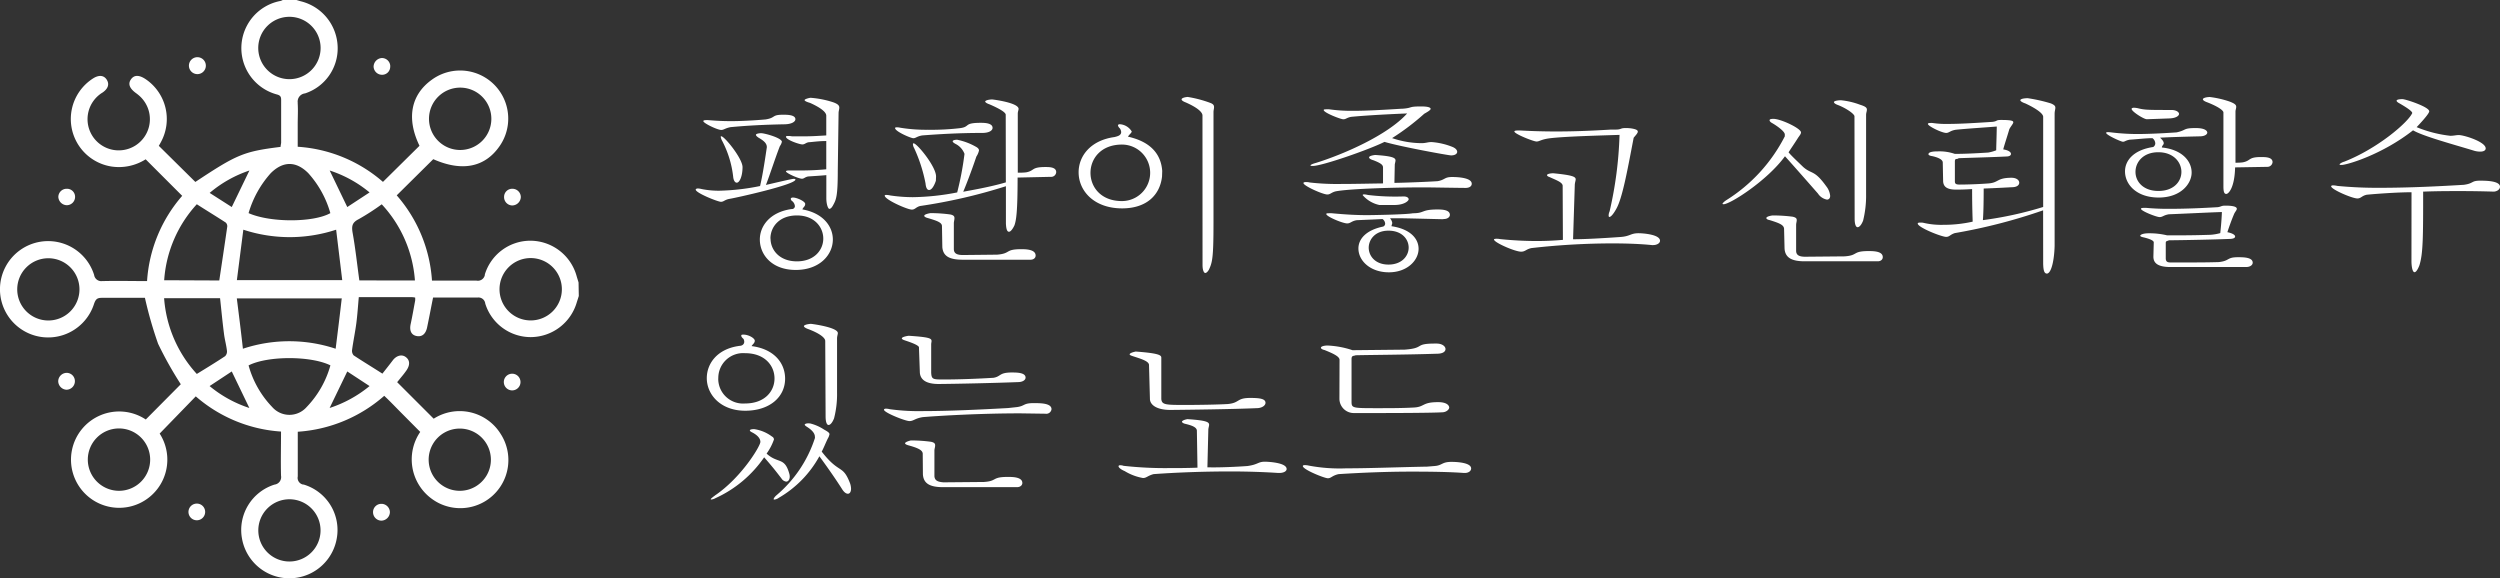<svg xmlns="http://www.w3.org/2000/svg" id="Layer_1" data-name="Layer 1" viewBox="0.31 0 410.55 94.97"><rect x="0.31" y="0" width="410.55" height="94.97" fill="#333333" stroke="none"/><defs><style>.cls-1{fill:#fff;}.cls-2{isolation:isolate;}</style></defs><path id="Path_76579" data-name="Path 76579" class="cls-1" d="M95.36,48.61c-.11.35-.22.7-.32,1a7.91,7.91,0,0,1-7.57,5.75A7.82,7.82,0,0,1,80,49.86a1.12,1.12,0,0,0-1.24-1h-.09c-2.13,0-4.26,0-6.4,0-.3,0-.6,0-.84,0-.35,1.73-.66,3.39-1,5-.26,1.08-.91,1.51-1.77,1.31s-1.14-.95-.9-2c.27-1.26.49-2.54.73-3.82a3.84,3.84,0,0,0,0-.48,2.65,2.65,0,0,0-.48-.07H59.23c-.13,1.45-.22,2.86-.4,4.26s-.5,2.92-.7,4.39a1.12,1.12,0,0,0,.26.91c1.51,1,3.07,1.94,4.72,3,.52-.67,1.12-1.41,1.69-2.17s1.45-1.07,2.14-.56.74,1.3.11,2.21c-.25.35-.51.7-.77,1l-.75.92,6,6a7.92,7.92,0,0,1,11,2.5A7.9,7.9,0,0,1,71,81.75a8,8,0,0,1-1.68-10.82L66.41,68c-1-1-1.94-2-3-3a23.86,23.86,0,0,1-14.2,5.9v3.91c0,1.15,0,2.29,0,3.43a1.12,1.12,0,0,0,.85,1.33l.11,0a7.79,7.79,0,0,1,5.44,8.87,7.9,7.9,0,0,1-15.56,0,7.81,7.81,0,0,1,5.34-8.86,1.24,1.24,0,0,0,1.07-1.46c-.06-2.37,0-4.75,0-7.25a23.67,23.67,0,0,1-14-5.78L26.53,71.2a7.91,7.91,0,1,1-2.28-2.31L30,63.1a61.08,61.08,0,0,1-3.73-6.65,66.11,66.11,0,0,1-2.16-7.54H21.67c-1.55,0-3.1,0-4.64,0-.76,0-1,.23-1.26.94a7.91,7.91,0,1,1,0-4.69,1.18,1.18,0,0,0,1.31,1l.1,0c2.4-.06,4.81,0,7.28,0a23.62,23.62,0,0,1,5.77-14l-6-6a8.2,8.2,0,0,1-5.59,1.19,7.9,7.9,0,0,1-3-14.5c.94-.58,1.74-.49,2.2.24s.23,1.47-.68,2.1a5.12,5.12,0,1,0,7,1.69,5.28,5.28,0,0,0-.88-1.07,6.47,6.47,0,0,0-.57-.47c-1.14-.81-1.43-1.57-.88-2.33s1.4-.72,2.54.09a7.9,7.9,0,0,1,2.41,10.15c-.14.27-.29.53-.39.7l6,5.93c6.82-4.52,7.92-5,14-5.76,0-.22.07-.45.09-.68V16.45c0-.48-.06-.75-.63-.92A7.88,7.88,0,0,1,46.41.15,2,2,0,0,0,46.74,0H49c.23.07.46.15.7.21A7.94,7.94,0,0,1,55.76,7.7a7.78,7.78,0,0,1-5.36,7.64,1.35,1.35,0,0,0-1.2,1.5l0,.16c.07,1.14,0,2.29,0,3.43V24.1a23.62,23.62,0,0,1,14,5.77l6-5.93c-2.15-4.43-1.46-8.33,2-10.83A7.9,7.9,0,0,1,82.4,23.93c-2.43,3.57-6.22,4.3-10.94,2.21l-6,5.94a23.58,23.58,0,0,1,5.79,14c2.47,0,4.88,0,7.29,0a1.17,1.17,0,0,0,1.39-.91s0-.06,0-.1a7.82,7.82,0,0,1,7.52-5.54A7.91,7.91,0,0,1,95,45.33c.1.36.22.71.32,1.06ZM39.21,46h17.3l-1-8.28a24.36,24.36,0,0,1-15.24,0Zm17.3,3H39.2c.35,2.78.69,5.46,1,8.27a24.12,24.12,0,0,1,15.23,0c.35-2.8.68-5.47,1-8.25ZM36.32,46.06c.45-3,.89-5.92,1.31-8.84a.82.82,0,0,0-.26-.68c-1.54-1-3.11-1.95-4.74-3a20.53,20.53,0,0,0-5.36,12.48Zm32.13,0A20.53,20.53,0,0,0,63,33.55,38.49,38.49,0,0,1,59.2,36c-1,.51-1.17,1.05-1,2.13.47,2.6.75,5.23,1.12,7.92ZM32.63,61.41c1.63-1,3.16-1.93,4.65-2.92a1.09,1.09,0,0,0,.3-.89c-.12-1-.38-1.88-.49-2.82-.25-1.93-.43-3.86-.64-5.81H27.26a20.61,20.61,0,0,0,5.37,12.44ZM41.13,35c3.6,1.59,10.68,1.55,13.43,0a16.48,16.48,0,0,0-3.63-6.57c-2-2-4.13-2-6.15,0A16.94,16.94,0,0,0,41.13,35Zm0,25A15.92,15.92,0,0,0,45,66.83a3.76,3.76,0,0,0,5.68,0A16.06,16.06,0,0,0,54.57,60c-3.23-1.59-10.32-1.58-13.42,0ZM92.58,47.55a5.12,5.12,0,1,0-5.2,5.07,5.12,5.12,0,0,0,5.2-5.07ZM47.87,13A5.12,5.12,0,1,0,42.72,7.9,5.12,5.12,0,0,0,47.87,13ZM13.36,47.5a5.11,5.11,0,1,0-5.13,5.13,5.11,5.11,0,0,0,5.13-5.13ZM47.88,92.21a5.11,5.11,0,1,0-5.15-5.12,5.11,5.11,0,0,0,5.15,5.12Zm28-11.61a5.11,5.11,0,1,0-.13,0Zm0-66.21A5.12,5.12,0,1,0,81,19.52a5.12,5.12,0,0,0-5.12-5.13Zm-56,66.21a5.12,5.12,0,1,0-5.15-5.09,5.13,5.13,0,0,0,5.15,5.09ZM61,31.6A19.81,19.81,0,0,0,54.45,28l2.89,6ZM54.44,67A20.19,20.19,0,0,0,61,63.4L57.34,61ZM41.26,67l-2.89-6-3.64,2.4A19.91,19.91,0,0,0,41.26,67ZM38.37,34l2.9-6a19.91,19.91,0,0,0-6.53,3.68Z"/><path id="Path_76580" data-name="Path 76580" class="cls-1" d="M11.29,61.23a1.36,1.36,0,0,1,1.32,1.38A1.4,1.4,0,0,1,11.21,64h0a1.43,1.43,0,0,1-1.34-1.4,1.41,1.41,0,0,1,1.44-1.37Z"/><path id="Path_76581" data-name="Path 76581" class="cls-1" d="M34.11,10.9a1.39,1.39,0,0,1-2.77,0,1.39,1.39,0,1,1,2.77,0Z"/><path id="Path_76582" data-name="Path 76582" class="cls-1" d="M64.34,84.11a1.43,1.43,0,0,1-1.43,1.39,1.39,1.39,0,0,1-1.34-1.38,1.36,1.36,0,0,1,1.34-1.38H63A1.4,1.4,0,0,1,64.34,84.11Z"/><path id="Path_76583" data-name="Path 76583" class="cls-1" d="M12.64,32.29A1.37,1.37,0,0,1,11.3,33.7h-.05a1.43,1.43,0,0,1-1.36-1.37A1.36,1.36,0,0,1,11.24,31h.06a1.32,1.32,0,0,1,1.34,1.3Z"/><path id="Path_76584" data-name="Path 76584" class="cls-1" d="M84.38,64.11a1.37,1.37,0,0,1-1.33-1.41v-.05a1.37,1.37,0,1,1,1.33,1.46Z"/><path id="Path_76585" data-name="Path 76585" class="cls-1" d="M34,84.1a1.37,1.37,0,1,1-1.34-1.4A1.36,1.36,0,0,1,34,84.1Z"/><path id="Path_76586" data-name="Path 76586" class="cls-1" d="M64.39,10.93a1.32,1.32,0,0,1-1.3,1.35h0a1.39,1.39,0,0,1-1.43-1.35v0A1.45,1.45,0,0,1,63,9.53a1.37,1.37,0,0,1,1.4,1.35Z"/><path id="Path_76587" data-name="Path 76587" class="cls-1" d="M84.43,33.74a1.37,1.37,0,0,1-1.34-1.43v0A1.33,1.33,0,0,1,84.47,31a1.38,1.38,0,0,1,1.37,1.34A1.43,1.43,0,0,1,84.43,33.74Z"/><g id="STAKING_SIN_CUSTODIA" data-name="STAKING SIN CUSTODIA"><g class="cls-2"><path class="cls-1" d="M126.24,24.18c0-.58-.37-1-1.36-1.57-.28-.19-.43-.34-.43-.47s.28-.24.8-.27,3.46.77,3.46,1.42a1.91,1.91,0,0,1-.33.71c-.75,1.92-1.71,4.91-2.29,6.37.74-.16,4.2-1,4.57-1,.19,0,.28.06.28.12,0,.84-9.8,3-10.73,3.15s-1,.5-1.51.5-4.14-1.45-4.14-2c0-.09.12-.19.37-.19a3,3,0,0,1,.62.1,14.5,14.5,0,0,0,2.87.27,37.23,37.23,0,0,0,6.71-.77C125.47,29.07,125.75,27.52,126.24,24.18Zm-.18-4.57c1.7-.28.92-.77,2.87-.77.62,0,2,0,2,.74,0,.4-.59.8-1.73.83-3.65.07-6.28.22-8.93.47-.9.18-1.09.46-1.52.46-.62,0-2.94-1.11-2.94-1.45,0-.1.13-.16.41-.16a2.44,2.44,0,0,1,.43,0c1.21.1,2.35.16,3.4.16C121.64,19.92,124.48,19.76,126.06,19.61ZM121.3,30c-.28,0-.53-.34-.59-1a16.67,16.67,0,0,0-1.79-5.84,2,2,0,0,1-.25-.68c0-.07,0-.1.09-.1.53,0,3.49,3.65,3.49,5.07S121.79,30,121.3,30Zm9.55,3.86a1.25,1.25,0,0,0-.4-.8.54.54,0,0,1-.28-.4c0-.13.12-.22.37-.22.62,0,2,.62,2,1.05s-.34.53-.46.9c3.43.61,5,2.81,5,4.94,0,2.51-2.16,5-6.09,5s-5.9-2.5-5.9-5c0-2.22,1.67-4.51,5.22-5A.49.49,0,0,0,130.85,33.86Zm-4,5.32c0,1.85,1.45,3.74,4.33,3.74s4.33-1.89,4.33-3.74-1.43-3.8-4.33-3.8S126.83,37.26,126.83,39.18ZM136,19c0-.68-1.21-1.45-2.66-2.1-.31-.09-.9-.28-.9-.46s.81-.38,1-.38a15.74,15.74,0,0,1,3.65.72c.87.3,1.05.58,1.05.89s-.12.56-.12.93l-.13,9.46c0,4.17-.27,4.73-.74,5.59-.24.47-.46.65-.65.65s-.49-.71-.49-1.76V28.76c-.93.09-2,.15-3,.22-.56.12-.65.37-1,.37-.56,0-2.63-.93-2.63-1.21,0-.09.19-.15.53-.15l1.51,0A43.1,43.1,0,0,0,136,27.8V23.16c-1.27,0-2.23.16-2.78.19s-.71.37-1.15.37-2.69-.74-2.69-1.27c0-.09.13-.12.34-.12a2.86,2.86,0,0,1,.65.06c.78,0,1.36,0,1.89,0,1.42,0,2.16-.06,3.74-.15Z"/><path class="cls-1" d="M165.47,18.84c0-.34-.8-.9-2.65-1.7-.47-.16-.72-.34-.72-.47s.38-.31,1.12-.34c.12,0,4.36.53,4.36,1.55,0,.21-.13.46-.13.77l0,9.71c.43,0,.93,0,1.39-.06,1.43-.28.78-.87,3.16-.87.61,0,1.76,0,1.76.84a.82.82,0,0,1-.9.77l-5.44.12c0,5.6-.22,7-.52,7.85-.28.59-.62,1.05-.9,1.05s-.46-.37-.5-1.39V30.58a88.48,88.48,0,0,1-14.09,3.25c-.71.19-.81.59-1.36.59-.74,0-4.45-1.64-4.45-2.29,0-.09.09-.12.27-.12a3.19,3.19,0,0,1,.65.09,26.09,26.09,0,0,0,3.68.28,40.24,40.24,0,0,0,7.3-.78,50.14,50.14,0,0,0,1.2-6.33,3,3,0,0,0-1.42-1.61c-.37-.19-.52-.34-.52-.46s.24-.25.74-.25a10.21,10.21,0,0,1,3,1.11c.43.22.58.43.58.65a2.91,2.91,0,0,1-.43,1c-.83,2.47-1.76,4.85-2.16,5.78,1.3-.25,4.39-.77,7-1.54Zm-7.63,2.22c1.92-.21.59-.89,3.52-.89.53,0,1.95,0,1.95.83,0,.43-.56.83-1.7.83-3.71,0-7,.19-9.86.41-.87.15-1.05.46-1.45.46s-3-1.11-3-1.67c0-.09.09-.12.28-.12a2.13,2.13,0,0,1,.55.06,26,26,0,0,0,4.52.34A40.6,40.6,0,0,0,157.84,21.06ZM154,29.69c-.37,1.08-.78,1.51-1.12,1.51s-.52-.43-.58-1.08a25,25,0,0,0-1.86-5.78,1.48,1.48,0,0,1-.21-.65c0-.09,0-.15.12-.15.55,0,3.68,3.8,3.68,5.44Zm1,7.45c0-.59-.75-.87-2.32-1.33-.34-.09-.59-.22-.59-.37s.28-.31,1-.44a23.94,23.94,0,0,1,3.28.22c.55.12.68.31.68.59s-.07.46-.1.8c0,1.36,0,3.19,0,4.27,0,.71.44,1,1.52,1l5.59-.06c2.32-.19,1.21-.9,4-.9,1,0,2.32.12,2.32,1.05,0,.37-.31.68-.83.68H158.4c-2.08,0-3.22-.52-3.34-2.07Z"/><path class="cls-1" d="M191.14,29c-.34,3-2.51,5.22-6.56,5.22-4.57,0-7.14-2.84-7.14-5.93,0-2.63,1.92-5.23,5.87-5.78.56-.13,1.12-.28,1.12-.84a1.23,1.23,0,0,0-.22-.59.92.92,0,0,1-.31-.49c0-.09.1-.19.31-.19a2.47,2.47,0,0,1,1.95,1.18c0,.24-.37.46-.62.86,3.77.84,5.44,2.91,5.63,5.63Zm-11.75-.62c0,2.32,1.7,4.64,5.16,4.64a4.64,4.64,0,1,0,0-9.28C181.09,23.75,179.39,26.07,179.39,28.39Zm18.39-9.46c-.06-.59-1-1.33-2.75-2.1-.43-.16-.68-.34-.68-.5s.31-.34,1-.4a19.31,19.31,0,0,1,3.77,1c.47.19.56.4.56.68s-.09.49-.09.83l0,18.21c0,5.69-.19,6.46-.75,7.64-.21.37-.43.55-.61.55s-.44-.37-.44-1.32Z"/><path class="cls-1" d="M227.43,27.52c0-.43-.31-.71-1.57-1.2-.47-.13-.72-.31-.72-.47s.28-.31,1-.4c2.85.19,3.34.47,3.34.9,0,.18-.09.43-.12.68l-.06,3c1.11,0,5.41-.16,7.11-.28,1.23-.22,1.08-.68,2.35-.68.43,0,3.24,0,3.24,1.11,0,.37-.34.68-1,.68-1,0-5.84-.09-6.92-.09-4.14,0-11.9.19-14.41.65-.74.18-.89.52-1.39.52-.74,0-3.92-1.42-3.92-1.88,0-.09.12-.16.4-.16a2.39,2.39,0,0,1,.65.07,39.72,39.72,0,0,0,5.19.24c2.13,0,4.54-.06,6.83-.09Zm3.25-9.67c1.67-.13.83-.37,3-.37,1.17,0,1.57.18,1.57.4s-.68.59-1.05.8a39.49,39.49,0,0,1-5.28,4,15.23,15.23,0,0,0,4.82.83c.77,0,1-.18,1.67-.18a11.39,11.39,0,0,1,3.43.8c.53.22.77.53.77.81s-.31.58-1,.58c-.43,0-8.25-1.42-10.94-2.22-2.6,1.3-10.26,3.95-11.75,3.95-.24,0-.4,0-.4-.09s.31-.25.87-.4c4.48-1.39,11.78-4.54,15-8.13-2.2.09-6.34.28-9.21.56-.74.15-.84.4-1.27.4s-3.22-1.08-3.22-1.52c0-.09.13-.12.38-.12a3.39,3.39,0,0,1,.52,0,26,26,0,0,0,3.9.25c2.25,0,5-.16,7.88-.34ZM237.26,36c-6.33-.15-7-.18-8.68-.15a1.55,1.55,0,0,1,.37.77c0,.07-.13.44-.13.53,3.13.46,4.45,2.07,4.45,3.71,0,1.88-1.85,3.86-4.88,3.86s-5-1.88-5-3.92c0-1.52,1.21-3,4.05-3.59a.52.52,0,0,0,.34-.49,1,1,0,0,0-.43-.75c-1.24.07-2.17.1-4.24.19-.89.15-1,.53-1.57.53-.71,0-3.43-1.12-3.43-1.55,0-.09.12-.12.4-.12a3.39,3.39,0,0,1,.52,0c2.2.21,4,.31,5.81.31.81,0,6.56-.1,7.49-.31,2,0,1.3-.62,4.08-.62.86,0,2,.09,2,.89,0,.34-.37.68-1,.68Zm-10.45-2.34a5,5,0,0,1-2.72-1.61c0-.09.07-.13.25-.13a3.21,3.21,0,0,1,.62.1,37.84,37.84,0,0,0,5.84.24c.56,0,.84.22.84.47s-.68.89-2.17.93Zm-1.73,7c0,1.39,1.08,2.79,3.25,2.79s3.31-1.4,3.31-2.79-1.12-2.78-3.31-2.78S225.08,39.33,225.08,40.69Z"/><path class="cls-1" d="M256.93,30.46c-.1-.56-1.05-.87-2.17-1.39-.21-.06-.4-.19-.4-.31s.25-.28,1-.31c3.15.31,3.71.56,3.71,1,0,.25-.15.56-.15,1l-.28,8.84c1.82,0,4.63-.15,7.76-.37,1.67-.12,1.64-.62,3-.62.68,0,3.52.19,3.52,1.24,0,.37-.46.71-1.17.71h-.13c-1.85-.19-4.08-.28-6.49-.28a118.45,118.45,0,0,0-13.33.77c-.89.19-1,.59-1.7.59-1,0-4.45-1.51-4.45-2,0-.06.13-.12.37-.12a2.93,2.93,0,0,1,.68.06c1.89.19,3.9.31,6,.31,1.39,0,2.81-.06,4.27-.19Zm8.71-9.18c.93,0,.75-.25,1.58-.25a6.78,6.78,0,0,1,1,.06c.77.13,1.05.28,1.05.53s-.37.62-.68,1c-1.08,5.66-1.88,10-2.87,11.71-.5.9-.9,1.3-1.12,1.3-.06,0-.12-.06-.12-.24a1.69,1.69,0,0,1,.16-.68,63.69,63.69,0,0,0,1.63-12.56c-3,.1-9,.25-11.47.56-1.45.19-1.67.53-2.16.53S249,22,249,21.59c0-.09.16-.16.53-.16a2.7,2.7,0,0,1,.46,0c1.89.1,3.77.16,5.87.16,2.57,0,5.45-.09,9-.31Z"/><path class="cls-1" d="M283.76,32.9a26.64,26.64,0,0,0,9.65-10.51c0-.28,0-.31,0-.31,0-.52-1.39-1.48-2.1-1.88-.19-.1-.4-.28-.4-.44s.15-.24.64-.24c1.21,0,4.52,1.57,4.52,2.22,0,.25-.19.47-.47.87-.58.93-1.33,2-1.57,2.41.52.62,1.45,1.48,2.41,2.41,1.42,1.24,1.79.4,3.77,3.15a3,3,0,0,1,.65,1.58c0,.4-.22.62-.53.62a2.27,2.27,0,0,1-1.48-1c-1.36-1.55-3.77-4.3-5.41-6.12-2.91,4-9,7.88-10.08,7.88q-.18,0-.18-.09C283.21,33.37,283.39,33.15,283.76,32.9Zm9.53,4.64c-.07-.62-.78-.9-2.35-1.39-.34-.06-.56-.19-.56-.34s.25-.31,1-.43a25.85,25.85,0,0,1,3.34.21c.52.13.65.28.65.56s-.1.46-.1.83c0,1.36,0,3,0,4.18,0,.68.41,1,1.49,1l6.46-.06c2.32-.16,1.2-.87,4-.87,1,0,2.28.09,2.28,1,0,.34-.27.68-.83.68h-12c-2,0-3.21-.52-3.3-2.1Zm11.56-18.46c-.06-.4-1.3-1.26-2.6-1.79-.53-.18-.77-.37-.77-.52s.37-.28,1.11-.31a12.26,12.26,0,0,1,3.18.74c.9.28,1.12.49,1.12.8s-.13.5-.13.9l0,13a17,17,0,0,1-.49,4.33c-.28.71-.62,1.08-.9,1.08s-.49-.43-.49-1.42Z"/><path class="cls-1" d="M335.83,34.54a90.76,90.76,0,0,1-14.5,3.74c-.78.25-.87.62-1.42.62-.75,0-4.67-1.55-4.67-2.19,0-.1.12-.16.4-.16s.37,0,.62.06a12.61,12.61,0,0,0,3.18.31,21.68,21.68,0,0,0,4.82-.52c0-.44-.09-2.08-.09-5.35-.93.06-1.79.09-2.6.09-1.48,0-2.1-.43-2.16-1.36l-.06-3.09c0-.53-.9-.87-1.73-1.05-.44-.06-.62-.19-.62-.31,0-.47,1.2-.47,1.51-.47a7.71,7.71,0,0,1,2.82.41c1.76,0,3.64-.1,5.5-.22a6.7,6.7,0,0,0,1.3-.37c0-.68.06-1.92.09-3.9-2,.16-4.91.34-6.74.53-.93.15-1.08.52-1.57.52-.69,0-3-1.11-3-1.48,0-.09.12-.15.37-.15a2.14,2.14,0,0,1,.4,0,15.36,15.36,0,0,0,2.6.15c1.88,0,4.39-.15,7.26-.34.87-.12.46-.31,1.39-.31,1.92,0,2,.19,2,.4s-.46.72-.65,1.12c-.37,1.27-.8,2.53-1,3.31.9.15,1.27.46,1.27.74s-.31.43-.8.43c-2.38.12-5.41.19-7.79.28-.28.25-.59-.06-.62.49v3.31c0,.4.18.53.77.53,1.24,0,3.25-.07,4.79-.19,1.7-.15,1.27-.9,3.71-.93.87,0,1.3.41,1.3.81s-.37.71-1.08.74-2.63.15-4.76.22c0,2.78-.06,4.35-.13,5.19a59.82,59.82,0,0,0,9.9-2.16V19.15c-.07-.72-1.92-1.7-2.94-2.17-.47-.15-.81-.37-.81-.52s.31-.31,1.18-.34a26.34,26.34,0,0,1,3.83.86c.59.25.74.43.74.71s-.12.53-.12,1V40.38c-.06,2.32-.52,4.45-1.24,4.55-.46,0-.61-.47-.64-1.64Z"/><path class="cls-1" d="M357.75,21.74c1.7-.37,1-.71,3.15-.71,1.73,0,1.89.59,1.89.74,0,.31-.44.62-1.24.62-2.63.06-4.92.13-6.52.22.49.43.61.71.61.93s-.31.4-.31.68c3.34.34,4.89,2.25,4.89,4.11s-1.79,4.11-5.41,4.11-5.53-2.13-5.53-4.3c0-1.79,1.42-3.52,4.63-4a.72.72,0,0,0,.34-.58,1.12,1.12,0,0,0-.46-.87c-1.08,0-2.32.16-3.74.25-.68.12-.8.34-1.11.34s-2.76-1.11-2.76-1.46c0-.09.1-.12.34-.12a6.25,6.25,0,0,1,.65.06,36,36,0,0,0,4.3.25C352.89,22,355,21.93,357.75,21.74Zm-4.89-2.16c-.49,0-2.5-1.27-2.5-1.7,0-.09.12-.19.4-.19a5,5,0,0,1,.53.06c1.23.31,1.67.31,5.59.31.8,0,1.27.34,1.27.65s-.5.71-1.64.74ZM351,28.23c0,1.58,1.26,3.13,3.77,3.13s3.77-1.55,3.77-3.13S357.25,25,354.75,25,351,26.63,351,28.23Zm3,11.57c0-.28-.61-.56-1.63-.81-.31-.06-.59-.15-.59-.28s.37-.4,1.42-.4a12.45,12.45,0,0,1,3,.34c2.87,0,4.14,0,7.08-.09a7.77,7.77,0,0,0,1.64-.28c.06-.52.21-1.88.27-3.46-1.94.06-5.71.25-8.71.37-.9.15-1,.46-1.52.46s-3.06-1-3.06-1.36c0-.09.13-.15.43-.15a2.81,2.81,0,0,1,.47,0,38.89,38.89,0,0,0,4.05.15c2.41,0,5.22-.12,7.7-.27.58-.1.52-.25,1.23-.25.87,0,1.86.09,1.86.52,0,.22-.31.53-.44.84-.4.93-.83,2.13-1.11,3,.87.18,1.27.46,1.27.71s-.34.4-1,.4c-2.38.09-6.55.19-9.86.22-.31.15-.53.09-.53.43v2.5c0,.59.28.71.78.71s1.51,0,2.62,0c1.55,0,3.46,0,5.32-.06,1.85-.21,1.24-.8,3.15-.8.84,0,2.41,0,2.41.9,0,.37-.4.71-1.08.71H356.73c-2.29,0-2.79-.81-2.79-1.7Zm11.44-21.33c0-.31-.77-.93-2.66-1.67-.46-.16-.71-.34-.71-.5s.37-.34,1.12-.37a16.07,16.07,0,0,1,3.24.74c.9.34,1.11.56,1.11.87s-.12.46-.12.83l0,8.35c.43,0,.74,0,1.21-.06,1.39-.28.83-.87,3-.87.68,0,1.88,0,1.88.84a.85.85,0,0,1-.86.77l-5.29.09c-.09,3.43-1.11,4.36-1.45,4.36s-.47-.34-.47-1.24Z"/><path class="cls-1" d="M396.33,31.57c-2.19,0-5.75.25-7.36.41-.83.18-.92.61-1.54.61-.84,0-4.3-1.48-4.3-2,0-.09.12-.15.34-.15a3.53,3.53,0,0,1,.68.09,68.17,68.17,0,0,0,7.11.31c4.61,0,9.71-.25,13.66-.49,1.64-.22,1.18-.68,2.66-.68.84,0,3.28,0,3.28,1,0,.37-.37.74-1,.8-1.92-.06-3.65-.09-5.75-.09-1.64,0-3.52,0-5.87.09,0,7.33,0,10.2-.62,12.12-.28.71-.56,1.11-.8,1.11s-.47-.52-.5-1.73Zm-11.1-5c5.47-2.13,10.51-6.43,11.22-8,0-.31-.95-.93-2.07-1.58-.92-.49-.46-.71.47-.71.49,0,4.39,1.27,4.39,2,0,.43-1.77,2.29-2.07,2.6a20.36,20.36,0,0,0,5.53,1.42c.59,0,.93-.12,1.39-.12.87,0,4.42,1.11,4.42,2.19,0,.31-.31.53-.9.53a3.59,3.59,0,0,1-1.14-.19c-3.28-1-8.28-2.35-9.89-3.31-5.1,4-10.85,5.69-11.75,5.69-.22,0-.31,0-.31-.09S384.77,26.72,385.23,26.56Z"/><path class="cls-1" d="M121.7,56.8c.55,0,.83-.31.83-.68a1,1,0,0,0-.12-.46c-.22-.19-.37-.37-.37-.53s.09-.18.37-.18c.83,0,1.85.59,1.85,1s-.4.62-.52.89c3.55.44,5.5,2.66,5.5,5.35,0,3-2.53,5.26-6.55,5.26s-6.31-2.63-6.31-5.35c0-2.35,1.64-4.7,5.1-5.26Zm-4,24.58c4.36-2.94,7.48-8.13,7.48-8.81s-.68-1.24-1.45-1.61c-.16-.09-.28-.18-.28-.28s.19-.21.71-.21a6.4,6.4,0,0,1,2.94,1.23.54.54,0,0,1,.31.47,9.1,9.1,0,0,1-1.21,2.32c1.86,1.7,2.94.52,3.71,3.24a1.78,1.78,0,0,1,.09.53c0,.49-.24.83-.58.83a1.08,1.08,0,0,1-.78-.52c-.77-1-1.45-1.89-2.84-3.47a19.45,19.45,0,0,1-8,6.71,1.68,1.68,0,0,1-.68.22c-.06,0-.09,0-.09-.06S117.28,81.69,117.71,81.38Zm.56-19.23a4.07,4.07,0,0,0,4.39,4.11c3.24,0,4.85-2,4.85-4.11S125.9,58,122.66,58A4.08,4.08,0,0,0,118.27,62.15Zm15.11,7.39a7.35,7.35,0,0,1,2.26,1c.68.37.9.56.9.77a2.23,2.23,0,0,1-.28.71c-.31.62-.77,1.77-1,2.14,2.94,3.8,3.43,2,4.67,5.25a3.11,3.11,0,0,1,.15.84c0,.52-.21.83-.52.83s-.65-.25-1-.83c-1.15-1.8-2.48-3.68-3.68-5.32a17.76,17.76,0,0,1-6.68,6.83,1.47,1.47,0,0,1-.71.28c-.09,0-.12,0-.12-.09s.15-.34.43-.59a20.61,20.61,0,0,0,6.34-9.4.69.69,0,0,0,0-.25c0-.52-.44-1.08-1.33-1.63-.19-.13-.34-.25-.34-.34s.18-.22.62-.22ZM135.83,56c0-.56-1-1.27-2.69-1.92-.53-.18-.81-.37-.81-.52s.37-.31,1.11-.38c.16,0,4.46.56,4.46,1.52,0,.22-.13.49-.13.9v8.84a15.81,15.81,0,0,1-.49,4.26c-.28.71-.62,1.09-.9,1.09s-.49-.44-.49-1.43Z"/><path class="cls-1" d="M167.33,66.85c1.33-.19,1-.65,2.72-.65,1.11,0,2.94,0,2.94,1a.86.86,0,0,1-1,.74l-4.14-.06c-6.34,0-13,.37-16,.62-1.3.21-1.51.65-2.19.65s-4.18-1.39-4.18-1.86c0-.12.13-.18.34-.18a2.79,2.79,0,0,1,.62.09,35.28,35.28,0,0,0,5.57.31c3.83,0,8.84-.22,13.85-.5ZM151.22,57c-.15-.34-1.23-.74-2.16-1.05-.31-.1-.65-.22-.65-.37s.28-.31,1.11-.44c3.34.22,3.77.41,3.77.87,0,.15-.06.34-.06.56v4.63c.06,1.12.28,1.12,2.14,1.12,2.41,0,5.78-.13,8.1-.28,1.26-.22.89-.87,3-.87.78,0,2.26,0,2.26.84,0,.37-.43.74-1.27.74-3.83.15-9.67.28-13,.31-2.35,0-3-.9-3.09-1.83Zm.62,17.47c-.06-.56-.77-.9-2.32-1.33-.37-.1-.58-.22-.58-.34s.27-.31.95-.47a24.35,24.35,0,0,1,3.31.22c.56.12.68.31.68.59s-.09.46-.12.8c0,1.39,0,3.12,0,4.27.06.64.43.92,1.48,1l6.65-.06c2.26-.15,1.21-.83,3.93-.83.74,0,2.38,0,2.38,1,0,.34-.31.68-.87.68H155.18c-2.07,0-3.21-.53-3.31-2.1Z"/><path class="cls-1" d="M196.86,70.68c-.07-.55-.87-.83-1.92-1.08-.28-.06-.53-.22-.53-.34s.25-.31.9-.43c3.06.21,3.56.46,3.56.93,0,.24-.13.52-.13.86l-.15,6.12c1.91.06,5-.09,6.58-.21,1.79-.25,1.7-.71,2.88-.71.21,0,3.55.09,3.55,1.2,0,.34-.43.65-1.23.65h-.13c-2.26-.15-5-.25-7.94-.25-4.18,0-8.69.16-12.55.44-1,.27-1.15.64-1.74.64A8.59,8.59,0,0,1,185,77.36c-.68-.28-1-.62-1-.77s.1-.19.31-.19a1.83,1.83,0,0,1,.53.1,61.89,61.89,0,0,0,7.45.37c1.39,0,2.94,0,4.67-.07ZM189,59.89c-.09-.58-1.17-.92-2.63-1.39-.27-.09-.55-.18-.55-.31s.28-.31,1-.46c3.77.28,4.2.59,4.2,1,0,.12,0,.28,0,.43v6.34c.06,1,.74,1,4,1,2.32,0,5.44-.06,6.92-.15,2-.19,1.4-1,3.68-1,1.52,0,2.51.12,2.51.8,0,.4-.47.8-1.24.87-4,.18-11.28.27-14.37.3-2.35,0-3.37-.89-3.37-1.82Z"/><path class="cls-1" d="M235.9,76.53c1.3-.1,1.15-.68,2.78-.68.75,0,3.22.09,3.22,1.08,0,.4-.4.74-1.05.74h-.12c-2.54-.19-5.85-.22-8.66-.22-4,0-7.95.16-11.93.41-1.09.24-1.21.68-1.77.68s-4.11-1.43-4.11-2c0-.1.1-.16.34-.16a3.26,3.26,0,0,1,.68.09,27.25,27.25,0,0,0,6.09.44c3.71,0,8.44-.19,13.3-.28ZM220.29,59.09c0-.59-1.24-1.11-2.47-1.61-.31-.06-.59-.21-.59-.37s.28-.34,1.05-.37a14.86,14.86,0,0,1,4.14.77l8.54-.09c3.46-.25,1.48-1,5-1h.27c.93,0,1.46.47,1.46.9s-.44.77-1.43.77c-4.88.16-10.48.19-13.32.25-.34.15-.68,0-.68.62v6.89c0,1.18,0,1.18,4.3,1.18,1.85,0,4,0,5.78-.1,2-.06,1.39-.89,4.14-.89,1.52,0,1.82.61,1.82.89s-.43.78-1.2.78c-1.45.09-6.62.12-10.39.12-1.88,0-3.43,0-4,0a2.36,2.36,0,0,1-2.44-2.29Z"/></g></g></svg>